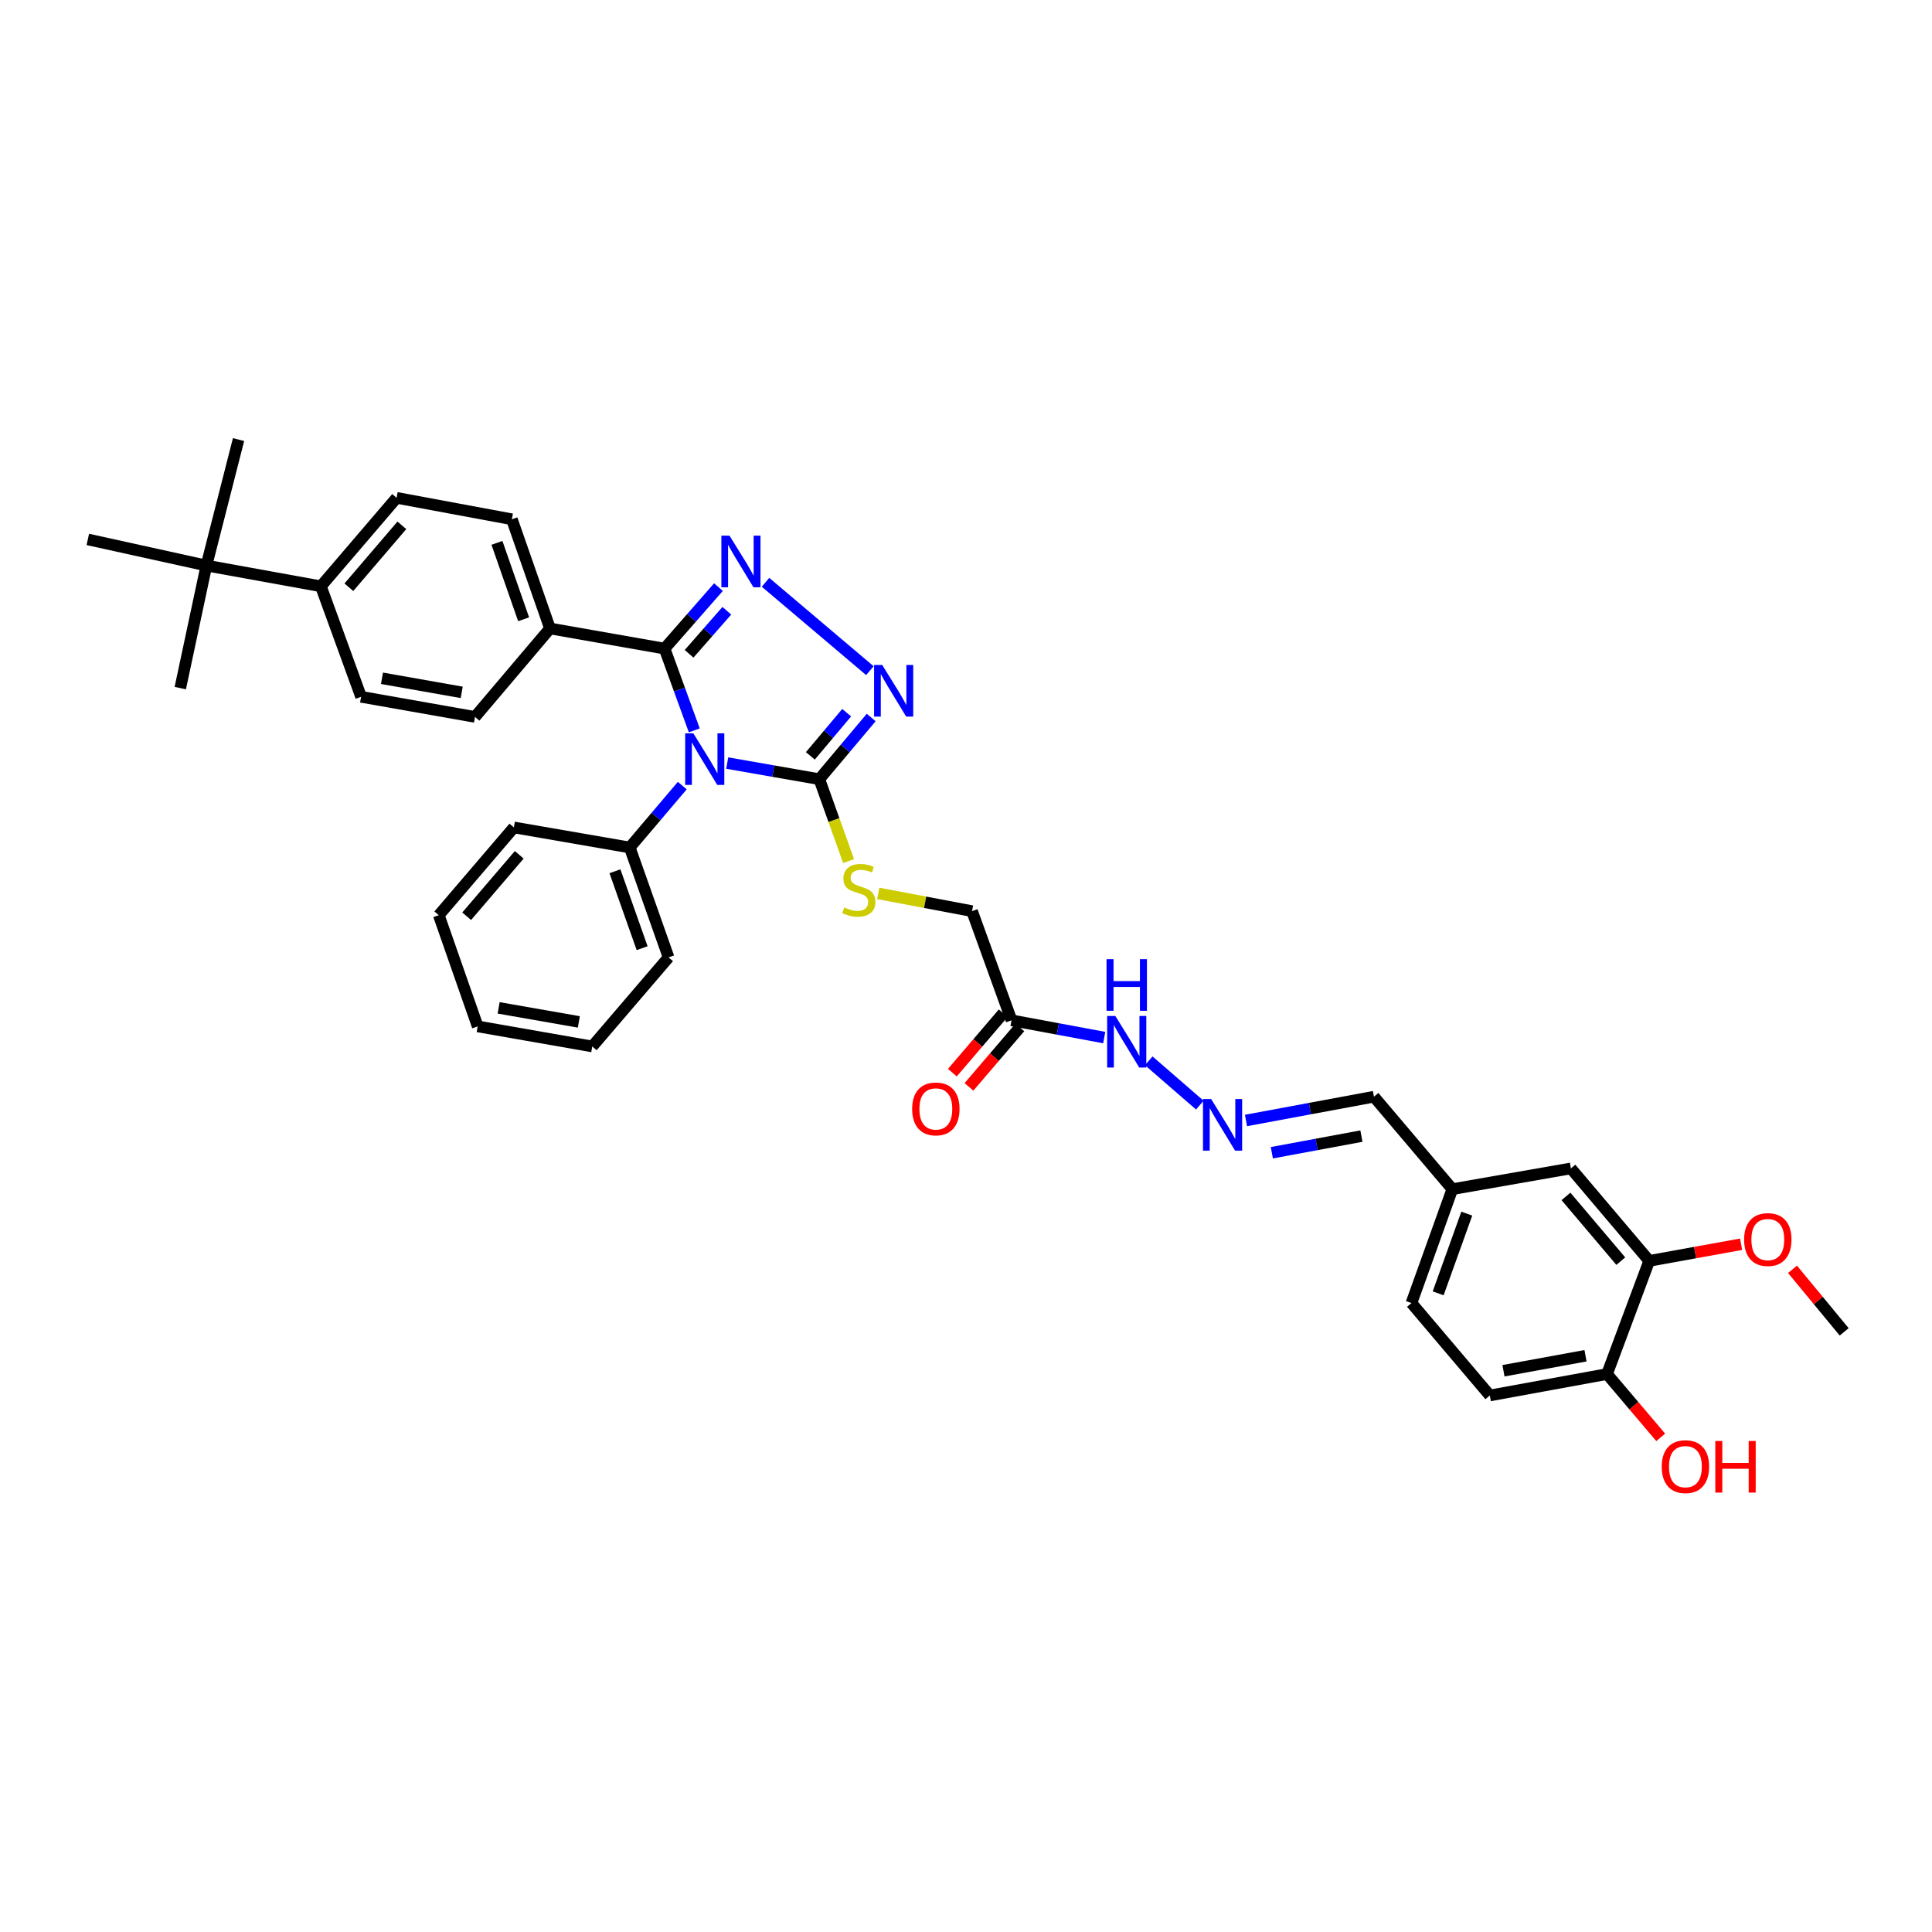 <?xml version='1.0' encoding='iso-8859-1'?>
<svg version='1.1' baseProfile='full'
              xmlns='http://www.w3.org/2000/svg'
                      xmlns:rdkit='http://www.rdkit.org/xml'
                      xmlns:xlink='http://www.w3.org/1999/xlink'
                  xml:space='preserve'
width='1000px' height='1000px' viewBox='0 0 1000 1000'>
<!-- END OF HEADER -->
<rect style='opacity:1.0;fill:#FFFFFF;stroke:none' width='1000' height='1000' x='0' y='0'> </rect>
<path class='bond-0' d='M 359.363,378.043 L 351.67,356.881' style='fill:none;fill-rule:evenodd;stroke:#0000FF;stroke-width:6px;stroke-linecap:butt;stroke-linejoin:miter;stroke-opacity:1' />
<path class='bond-0' d='M 351.67,356.881 L 343.976,335.72' style='fill:none;fill-rule:evenodd;stroke:#000000;stroke-width:6px;stroke-linecap:butt;stroke-linejoin:miter;stroke-opacity:1' />
<path class='bond-2' d='M 376.409,394.96 L 400.242,399.132' style='fill:none;fill-rule:evenodd;stroke:#0000FF;stroke-width:6px;stroke-linecap:butt;stroke-linejoin:miter;stroke-opacity:1' />
<path class='bond-2' d='M 400.242,399.132 L 424.076,403.305' style='fill:none;fill-rule:evenodd;stroke:#000000;stroke-width:6px;stroke-linecap:butt;stroke-linejoin:miter;stroke-opacity:1' />
<path class='bond-7' d='M 353.142,406.626 L 339.547,422.643' style='fill:none;fill-rule:evenodd;stroke:#0000FF;stroke-width:6px;stroke-linecap:butt;stroke-linejoin:miter;stroke-opacity:1' />
<path class='bond-7' d='M 339.547,422.643 L 325.952,438.66' style='fill:none;fill-rule:evenodd;stroke:#000000;stroke-width:6px;stroke-linecap:butt;stroke-linejoin:miter;stroke-opacity:1' />
<path class='bond-1' d='M 343.976,335.72 L 357.926,319.805' style='fill:none;fill-rule:evenodd;stroke:#000000;stroke-width:6px;stroke-linecap:butt;stroke-linejoin:miter;stroke-opacity:1' />
<path class='bond-1' d='M 357.926,319.805 L 371.877,303.891' style='fill:none;fill-rule:evenodd;stroke:#0000FF;stroke-width:6px;stroke-linecap:butt;stroke-linejoin:miter;stroke-opacity:1' />
<path class='bond-1' d='M 356.673,338.407 L 366.438,327.267' style='fill:none;fill-rule:evenodd;stroke:#000000;stroke-width:6px;stroke-linecap:butt;stroke-linejoin:miter;stroke-opacity:1' />
<path class='bond-1' d='M 366.438,327.267 L 376.204,316.127' style='fill:none;fill-rule:evenodd;stroke:#0000FF;stroke-width:6px;stroke-linecap:butt;stroke-linejoin:miter;stroke-opacity:1' />
<path class='bond-6' d='M 343.976,335.72 L 284.673,325.293' style='fill:none;fill-rule:evenodd;stroke:#000000;stroke-width:6px;stroke-linecap:butt;stroke-linejoin:miter;stroke-opacity:1' />
<path class='bond-36' d='M 396.228,301.394 L 450.253,347.137' style='fill:none;fill-rule:evenodd;stroke:#0000FF;stroke-width:6px;stroke-linecap:butt;stroke-linejoin:miter;stroke-opacity:1' />
<path class='bond-3' d='M 424.076,403.305 L 437.503,387.341' style='fill:none;fill-rule:evenodd;stroke:#000000;stroke-width:6px;stroke-linecap:butt;stroke-linejoin:miter;stroke-opacity:1' />
<path class='bond-3' d='M 437.503,387.341 L 450.931,371.376' style='fill:none;fill-rule:evenodd;stroke:#0000FF;stroke-width:6px;stroke-linecap:butt;stroke-linejoin:miter;stroke-opacity:1' />
<path class='bond-3' d='M 419.441,391.229 L 428.84,380.054' style='fill:none;fill-rule:evenodd;stroke:#000000;stroke-width:6px;stroke-linecap:butt;stroke-linejoin:miter;stroke-opacity:1' />
<path class='bond-3' d='M 428.84,380.054 L 438.24,368.879' style='fill:none;fill-rule:evenodd;stroke:#0000FF;stroke-width:6px;stroke-linecap:butt;stroke-linejoin:miter;stroke-opacity:1' />
<path class='bond-5' d='M 424.076,403.305 L 431.652,424.499' style='fill:none;fill-rule:evenodd;stroke:#000000;stroke-width:6px;stroke-linecap:butt;stroke-linejoin:miter;stroke-opacity:1' />
<path class='bond-5' d='M 431.652,424.499 L 439.229,445.694' style='fill:none;fill-rule:evenodd;stroke:#CCCC00;stroke-width:6px;stroke-linecap:butt;stroke-linejoin:miter;stroke-opacity:1' />
<path class='bond-4' d='M 523.564,528.118 L 503.126,471.601' style='fill:none;fill-rule:evenodd;stroke:#000000;stroke-width:6px;stroke-linecap:butt;stroke-linejoin:miter;stroke-opacity:1' />
<path class='bond-13' d='M 523.564,528.118 L 547.555,532.581' style='fill:none;fill-rule:evenodd;stroke:#000000;stroke-width:6px;stroke-linecap:butt;stroke-linejoin:miter;stroke-opacity:1' />
<path class='bond-13' d='M 547.555,532.581 L 571.547,537.045' style='fill:none;fill-rule:evenodd;stroke:#0000FF;stroke-width:6px;stroke-linecap:butt;stroke-linejoin:miter;stroke-opacity:1' />
<path class='bond-15' d='M 519.263,524.438 L 506.101,539.822' style='fill:none;fill-rule:evenodd;stroke:#000000;stroke-width:6px;stroke-linecap:butt;stroke-linejoin:miter;stroke-opacity:1' />
<path class='bond-15' d='M 506.101,539.822 L 492.938,555.206' style='fill:none;fill-rule:evenodd;stroke:#FF0000;stroke-width:6px;stroke-linecap:butt;stroke-linejoin:miter;stroke-opacity:1' />
<path class='bond-15' d='M 527.865,531.798 L 514.702,547.182' style='fill:none;fill-rule:evenodd;stroke:#000000;stroke-width:6px;stroke-linecap:butt;stroke-linejoin:miter;stroke-opacity:1' />
<path class='bond-15' d='M 514.702,547.182 L 501.539,562.565' style='fill:none;fill-rule:evenodd;stroke:#FF0000;stroke-width:6px;stroke-linecap:butt;stroke-linejoin:miter;stroke-opacity:1' />
<path class='bond-16' d='M 454.589,462.432 L 478.857,467.017' style='fill:none;fill-rule:evenodd;stroke:#CCCC00;stroke-width:6px;stroke-linecap:butt;stroke-linejoin:miter;stroke-opacity:1' />
<path class='bond-16' d='M 478.857,467.017 L 503.126,471.601' style='fill:none;fill-rule:evenodd;stroke:#000000;stroke-width:6px;stroke-linecap:butt;stroke-linejoin:miter;stroke-opacity:1' />
<path class='bond-17' d='M 284.673,325.293 L 245.852,371.075' style='fill:none;fill-rule:evenodd;stroke:#000000;stroke-width:6px;stroke-linecap:butt;stroke-linejoin:miter;stroke-opacity:1' />
<path class='bond-18' d='M 284.673,325.293 L 264.945,268.776' style='fill:none;fill-rule:evenodd;stroke:#000000;stroke-width:6px;stroke-linecap:butt;stroke-linejoin:miter;stroke-opacity:1' />
<path class='bond-18' d='M 271.026,320.546 L 257.217,280.984' style='fill:none;fill-rule:evenodd;stroke:#000000;stroke-width:6px;stroke-linecap:butt;stroke-linejoin:miter;stroke-opacity:1' />
<path class='bond-30' d='M 325.952,438.66 L 346.051,495.536' style='fill:none;fill-rule:evenodd;stroke:#000000;stroke-width:6px;stroke-linecap:butt;stroke-linejoin:miter;stroke-opacity:1' />
<path class='bond-30' d='M 318.294,450.963 L 332.363,490.776' style='fill:none;fill-rule:evenodd;stroke:#000000;stroke-width:6px;stroke-linecap:butt;stroke-linejoin:miter;stroke-opacity:1' />
<path class='bond-31' d='M 325.952,438.66 L 265.983,428.278' style='fill:none;fill-rule:evenodd;stroke:#000000;stroke-width:6px;stroke-linecap:butt;stroke-linejoin:miter;stroke-opacity:1' />
<path class='bond-8' d='M 621.027,572.009 L 594.577,549.079' style='fill:none;fill-rule:evenodd;stroke:#0000FF;stroke-width:6px;stroke-linecap:butt;stroke-linejoin:miter;stroke-opacity:1' />
<path class='bond-22' d='M 644.923,579.96 L 678.037,573.805' style='fill:none;fill-rule:evenodd;stroke:#0000FF;stroke-width:6px;stroke-linecap:butt;stroke-linejoin:miter;stroke-opacity:1' />
<path class='bond-22' d='M 678.037,573.805 L 711.151,567.649' style='fill:none;fill-rule:evenodd;stroke:#000000;stroke-width:6px;stroke-linecap:butt;stroke-linejoin:miter;stroke-opacity:1' />
<path class='bond-22' d='M 658.306,596.662 L 681.485,592.353' style='fill:none;fill-rule:evenodd;stroke:#0000FF;stroke-width:6px;stroke-linecap:butt;stroke-linejoin:miter;stroke-opacity:1' />
<path class='bond-22' d='M 681.485,592.353 L 704.665,588.044' style='fill:none;fill-rule:evenodd;stroke:#000000;stroke-width:6px;stroke-linecap:butt;stroke-linejoin:miter;stroke-opacity:1' />
<path class='bond-9' d='M 853.636,652.623 L 813.099,604.766' style='fill:none;fill-rule:evenodd;stroke:#000000;stroke-width:6px;stroke-linecap:butt;stroke-linejoin:miter;stroke-opacity:1' />
<path class='bond-9' d='M 838.918,652.761 L 810.542,619.261' style='fill:none;fill-rule:evenodd;stroke:#000000;stroke-width:6px;stroke-linecap:butt;stroke-linejoin:miter;stroke-opacity:1' />
<path class='bond-25' d='M 853.636,652.623 L 877.414,648.321' style='fill:none;fill-rule:evenodd;stroke:#000000;stroke-width:6px;stroke-linecap:butt;stroke-linejoin:miter;stroke-opacity:1' />
<path class='bond-25' d='M 877.414,648.321 L 901.192,644.018' style='fill:none;fill-rule:evenodd;stroke:#FF0000;stroke-width:6px;stroke-linecap:butt;stroke-linejoin:miter;stroke-opacity:1' />
<path class='bond-39' d='M 853.636,652.623 L 831.789,711.203' style='fill:none;fill-rule:evenodd;stroke:#000000;stroke-width:6px;stroke-linecap:butt;stroke-linejoin:miter;stroke-opacity:1' />
<path class='bond-10' d='M 106.833,292.723 L 166.092,303.465' style='fill:none;fill-rule:evenodd;stroke:#000000;stroke-width:6px;stroke-linecap:butt;stroke-linejoin:miter;stroke-opacity:1' />
<path class='bond-27' d='M 106.833,292.723 L 123.467,227.528' style='fill:none;fill-rule:evenodd;stroke:#000000;stroke-width:6px;stroke-linecap:butt;stroke-linejoin:miter;stroke-opacity:1' />
<path class='bond-28' d='M 106.833,292.723 L 93.312,356.158' style='fill:none;fill-rule:evenodd;stroke:#000000;stroke-width:6px;stroke-linecap:butt;stroke-linejoin:miter;stroke-opacity:1' />
<path class='bond-29' d='M 106.833,292.723 L 45.455,279.203' style='fill:none;fill-rule:evenodd;stroke:#000000;stroke-width:6px;stroke-linecap:butt;stroke-linejoin:miter;stroke-opacity:1' />
<path class='bond-11' d='M 166.092,303.465 L 205.283,257.682' style='fill:none;fill-rule:evenodd;stroke:#000000;stroke-width:6px;stroke-linecap:butt;stroke-linejoin:miter;stroke-opacity:1' />
<path class='bond-11' d='M 180.57,303.959 L 208.004,271.911' style='fill:none;fill-rule:evenodd;stroke:#000000;stroke-width:6px;stroke-linecap:butt;stroke-linejoin:miter;stroke-opacity:1' />
<path class='bond-38' d='M 166.092,303.465 L 186.901,360.661' style='fill:none;fill-rule:evenodd;stroke:#000000;stroke-width:6px;stroke-linecap:butt;stroke-linejoin:miter;stroke-opacity:1' />
<path class='bond-12' d='M 831.789,711.203 L 771.134,722.296' style='fill:none;fill-rule:evenodd;stroke:#000000;stroke-width:6px;stroke-linecap:butt;stroke-linejoin:miter;stroke-opacity:1' />
<path class='bond-12' d='M 820.654,701.732 L 778.195,709.497' style='fill:none;fill-rule:evenodd;stroke:#000000;stroke-width:6px;stroke-linecap:butt;stroke-linejoin:miter;stroke-opacity:1' />
<path class='bond-26' d='M 831.789,711.203 L 845.686,727.59' style='fill:none;fill-rule:evenodd;stroke:#000000;stroke-width:6px;stroke-linecap:butt;stroke-linejoin:miter;stroke-opacity:1' />
<path class='bond-26' d='M 845.686,727.59 L 859.584,743.977' style='fill:none;fill-rule:evenodd;stroke:#FF0000;stroke-width:6px;stroke-linecap:butt;stroke-linejoin:miter;stroke-opacity:1' />
<path class='bond-14' d='M 813.099,604.766 L 751.72,615.507' style='fill:none;fill-rule:evenodd;stroke:#000000;stroke-width:6px;stroke-linecap:butt;stroke-linejoin:miter;stroke-opacity:1' />
<path class='bond-20' d='M 245.852,371.075 L 186.901,360.661' style='fill:none;fill-rule:evenodd;stroke:#000000;stroke-width:6px;stroke-linecap:butt;stroke-linejoin:miter;stroke-opacity:1' />
<path class='bond-20' d='M 238.979,358.366 L 197.713,351.076' style='fill:none;fill-rule:evenodd;stroke:#000000;stroke-width:6px;stroke-linecap:butt;stroke-linejoin:miter;stroke-opacity:1' />
<path class='bond-19' d='M 264.945,268.776 L 205.283,257.682' style='fill:none;fill-rule:evenodd;stroke:#000000;stroke-width:6px;stroke-linecap:butt;stroke-linejoin:miter;stroke-opacity:1' />
<path class='bond-21' d='M 771.134,722.296 L 730.565,674.458' style='fill:none;fill-rule:evenodd;stroke:#000000;stroke-width:6px;stroke-linecap:butt;stroke-linejoin:miter;stroke-opacity:1' />
<path class='bond-23' d='M 711.151,567.649 L 751.72,615.507' style='fill:none;fill-rule:evenodd;stroke:#000000;stroke-width:6px;stroke-linecap:butt;stroke-linejoin:miter;stroke-opacity:1' />
<path class='bond-24' d='M 751.72,615.507 L 730.565,674.458' style='fill:none;fill-rule:evenodd;stroke:#000000;stroke-width:6px;stroke-linecap:butt;stroke-linejoin:miter;stroke-opacity:1' />
<path class='bond-24' d='M 759.201,628.173 L 744.393,669.438' style='fill:none;fill-rule:evenodd;stroke:#000000;stroke-width:6px;stroke-linecap:butt;stroke-linejoin:miter;stroke-opacity:1' />
<path class='bond-32' d='M 927.799,656.992 L 941.172,673.18' style='fill:none;fill-rule:evenodd;stroke:#FF0000;stroke-width:6px;stroke-linecap:butt;stroke-linejoin:miter;stroke-opacity:1' />
<path class='bond-32' d='M 941.172,673.18 L 954.545,689.368' style='fill:none;fill-rule:evenodd;stroke:#000000;stroke-width:6px;stroke-linecap:butt;stroke-linejoin:miter;stroke-opacity:1' />
<path class='bond-33' d='M 346.051,495.536 L 306.551,541.645' style='fill:none;fill-rule:evenodd;stroke:#000000;stroke-width:6px;stroke-linecap:butt;stroke-linejoin:miter;stroke-opacity:1' />
<path class='bond-34' d='M 265.983,428.278 L 227.118,473.701' style='fill:none;fill-rule:evenodd;stroke:#000000;stroke-width:6px;stroke-linecap:butt;stroke-linejoin:miter;stroke-opacity:1' />
<path class='bond-34' d='M 268.754,442.45 L 241.549,474.247' style='fill:none;fill-rule:evenodd;stroke:#000000;stroke-width:6px;stroke-linecap:butt;stroke-linejoin:miter;stroke-opacity:1' />
<path class='bond-37' d='M 306.551,541.645 L 247.242,531.262' style='fill:none;fill-rule:evenodd;stroke:#000000;stroke-width:6px;stroke-linecap:butt;stroke-linejoin:miter;stroke-opacity:1' />
<path class='bond-37' d='M 299.607,528.938 L 258.09,521.67' style='fill:none;fill-rule:evenodd;stroke:#000000;stroke-width:6px;stroke-linecap:butt;stroke-linejoin:miter;stroke-opacity:1' />
<path class='bond-35' d='M 227.118,473.701 L 247.242,531.262' style='fill:none;fill-rule:evenodd;stroke:#000000;stroke-width:6px;stroke-linecap:butt;stroke-linejoin:miter;stroke-opacity:1' />
<path  class='atom-0' d='M 358.868 379.565
L 367.622 393.715
Q 368.489 395.111, 369.886 397.639
Q 371.282 400.167, 371.357 400.318
L 371.357 379.565
L 374.904 379.565
L 374.904 406.28
L 371.244 406.28
L 361.848 390.809
Q 360.754 388.998, 359.585 386.923
Q 358.453 384.847, 358.113 384.206
L 358.113 406.28
L 354.642 406.28
L 354.642 379.565
L 358.868 379.565
' fill='#0000FF'/>
<path  class='atom-2' d='M 377.602 277.266
L 386.356 291.415
Q 387.224 292.811, 388.62 295.34
Q 390.016 297.868, 390.091 298.019
L 390.091 277.266
L 393.638 277.266
L 393.638 303.98
L 389.978 303.98
L 380.583 288.51
Q 379.488 286.699, 378.319 284.623
Q 377.187 282.548, 376.847 281.907
L 376.847 303.98
L 373.376 303.98
L 373.376 277.266
L 377.602 277.266
' fill='#0000FF'/>
<path  class='atom-4' d='M 456.652 344.197
L 465.406 358.347
Q 466.273 359.743, 467.669 362.271
Q 469.066 364.799, 469.141 364.95
L 469.141 344.197
L 472.688 344.197
L 472.688 370.912
L 469.028 370.912
L 459.632 355.441
Q 458.538 353.63, 457.368 351.555
Q 456.237 349.479, 455.897 348.838
L 455.897 370.912
L 452.426 370.912
L 452.426 344.197
L 456.652 344.197
' fill='#0000FF'/>
<path  class='atom-6' d='M 436.987 469.702
Q 437.288 469.815, 438.534 470.343
Q 439.779 470.871, 441.137 471.211
Q 442.533 471.513, 443.892 471.513
Q 446.42 471.513, 447.891 470.305
Q 449.363 469.06, 449.363 466.91
Q 449.363 465.438, 448.608 464.532
Q 447.891 463.627, 446.759 463.136
Q 445.627 462.646, 443.741 462.08
Q 441.364 461.363, 439.93 460.684
Q 438.534 460.004, 437.515 458.571
Q 436.534 457.137, 436.534 454.722
Q 436.534 451.364, 438.798 449.288
Q 441.099 447.213, 445.627 447.213
Q 448.721 447.213, 452.231 448.685
L 451.363 451.59
Q 448.155 450.269, 445.741 450.269
Q 443.137 450.269, 441.703 451.364
Q 440.269 452.42, 440.307 454.269
Q 440.307 455.703, 441.024 456.571
Q 441.779 457.439, 442.835 457.929
Q 443.929 458.42, 445.741 458.986
Q 448.155 459.74, 449.589 460.495
Q 451.023 461.25, 452.042 462.797
Q 453.098 464.306, 453.098 466.91
Q 453.098 470.607, 450.608 472.607
Q 448.155 474.569, 444.043 474.569
Q 441.665 474.569, 439.854 474.041
Q 438.081 473.55, 435.968 472.683
L 436.987 469.702
' fill='#CCCC00'/>
<path  class='atom-9' d='M 626.895 568.857
L 635.649 583.006
Q 636.516 584.402, 637.913 586.931
Q 639.309 589.459, 639.384 589.61
L 639.384 568.857
L 642.931 568.857
L 642.931 595.571
L 639.271 595.571
L 629.876 580.101
Q 628.781 578.29, 627.612 576.215
Q 626.48 574.139, 626.14 573.498
L 626.14 595.571
L 622.669 595.571
L 622.669 568.857
L 626.895 568.857
' fill='#0000FF'/>
<path  class='atom-14' d='M 577.289 525.854
L 586.043 540.004
Q 586.911 541.4, 588.307 543.928
Q 589.703 546.456, 589.778 546.607
L 589.778 525.854
L 593.325 525.854
L 593.325 552.569
L 589.665 552.569
L 580.27 537.098
Q 579.176 535.287, 578.006 533.212
Q 576.874 531.137, 576.534 530.495
L 576.534 552.569
L 573.063 552.569
L 573.063 525.854
L 577.289 525.854
' fill='#0000FF'/>
<path  class='atom-14' d='M 572.742 496.468
L 576.364 496.468
L 576.364 507.825
L 590.024 507.825
L 590.024 496.468
L 593.646 496.468
L 593.646 523.183
L 590.024 523.183
L 590.024 510.844
L 576.364 510.844
L 576.364 523.183
L 572.742 523.183
L 572.742 496.468
' fill='#0000FF'/>
<path  class='atom-16' d='M 472.128 573.976
Q 472.128 567.561, 475.298 563.977
Q 478.467 560.392, 484.391 560.392
Q 490.315 560.392, 493.485 563.977
Q 496.654 567.561, 496.654 573.976
Q 496.654 580.466, 493.447 584.164
Q 490.24 587.824, 484.391 587.824
Q 478.505 587.824, 475.298 584.164
Q 472.128 580.503, 472.128 573.976
M 484.391 584.805
Q 488.466 584.805, 490.655 582.088
Q 492.881 579.334, 492.881 573.976
Q 492.881 568.731, 490.655 566.09
Q 488.466 563.411, 484.391 563.411
Q 480.316 563.411, 478.09 566.052
Q 475.901 568.693, 475.901 573.976
Q 475.901 579.371, 478.09 582.088
Q 480.316 584.805, 484.391 584.805
' fill='#FF0000'/>
<path  class='atom-26' d='M 902.751 641.593
Q 902.751 635.178, 905.921 631.593
Q 909.09 628.009, 915.014 628.009
Q 920.938 628.009, 924.108 631.593
Q 927.277 635.178, 927.277 641.593
Q 927.277 648.083, 924.07 651.78
Q 920.863 655.44, 915.014 655.44
Q 909.128 655.44, 905.921 651.78
Q 902.751 648.12, 902.751 641.593
M 915.014 652.422
Q 919.089 652.422, 921.278 649.705
Q 923.504 646.951, 923.504 641.593
Q 923.504 636.348, 921.278 633.706
Q 919.089 631.027, 915.014 631.027
Q 910.939 631.027, 908.713 633.669
Q 906.524 636.31, 906.524 641.593
Q 906.524 646.988, 908.713 649.705
Q 910.939 652.422, 915.014 652.422
' fill='#FF0000'/>
<path  class='atom-27' d='M 860.107 759.129
Q 860.107 752.715, 863.277 749.13
Q 866.446 745.546, 872.37 745.546
Q 878.294 745.546, 881.464 749.13
Q 884.633 752.715, 884.633 759.129
Q 884.633 765.619, 881.426 769.317
Q 878.219 772.977, 872.37 772.977
Q 866.484 772.977, 863.277 769.317
Q 860.107 765.657, 860.107 759.129
M 872.37 769.959
Q 876.445 769.959, 878.634 767.242
Q 880.86 764.487, 880.86 759.129
Q 880.86 753.885, 878.634 751.243
Q 876.445 748.564, 872.37 748.564
Q 868.295 748.564, 866.069 751.206
Q 863.88 753.847, 863.88 759.129
Q 863.88 764.525, 866.069 767.242
Q 868.295 769.959, 872.37 769.959
' fill='#FF0000'/>
<path  class='atom-27' d='M 887.841 745.848
L 891.463 745.848
L 891.463 757.205
L 905.122 757.205
L 905.122 745.848
L 908.744 745.848
L 908.744 772.562
L 905.122 772.562
L 905.122 760.224
L 891.463 760.224
L 891.463 772.562
L 887.841 772.562
L 887.841 745.848
' fill='#FF0000'/>
</svg>
